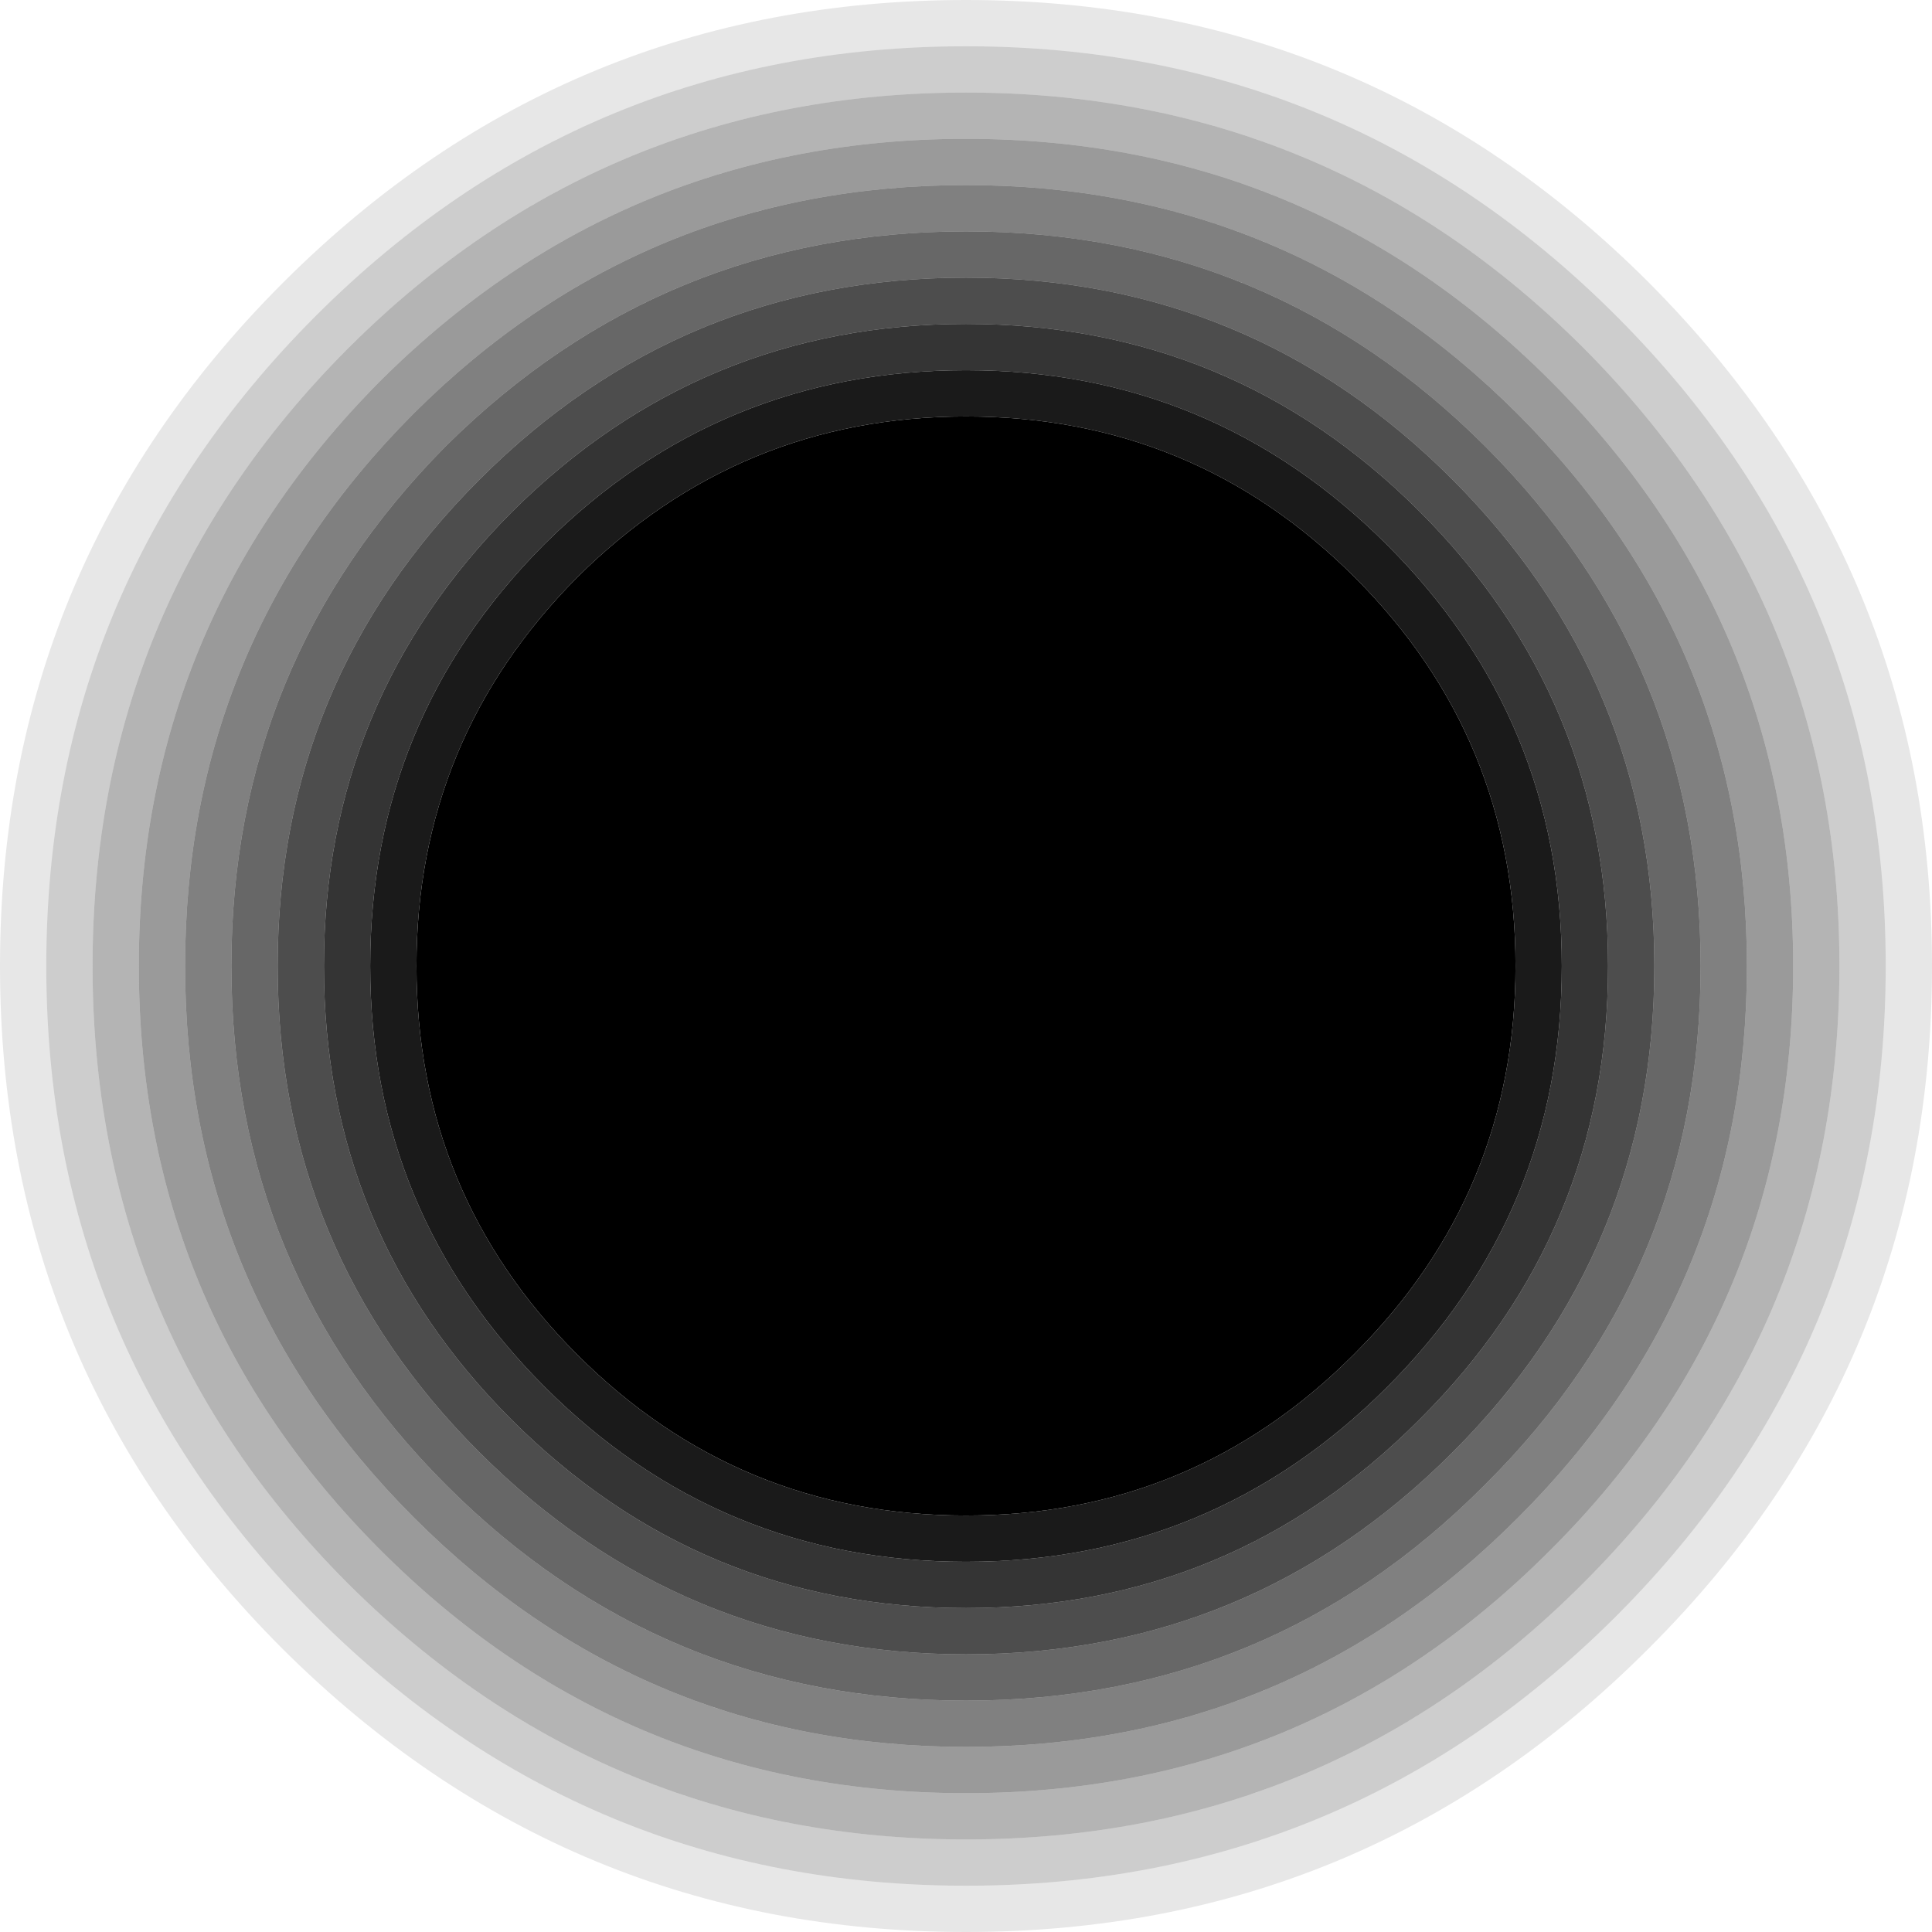 <?xml version="1.0" encoding="UTF-8" standalone="no"?>
<svg xmlns:xlink="http://www.w3.org/1999/xlink" height="83.5px" width="83.5px" xmlns="http://www.w3.org/2000/svg">
  <g transform="matrix(1.0, 0.0, 0.0, 1.0, 41.75, 41.75)">
    <path d="M-16.8 -16.8 Q-9.8 -23.75 0.0 -23.75 9.85 -23.75 16.8 -16.8 23.75 -9.85 23.75 0.0 23.75 9.8 16.8 16.75 L16.75 16.8 Q9.8 23.75 0.0 23.75 -9.85 23.75 -16.8 16.8 -23.75 9.85 -23.75 0.0 -23.75 -9.8 -16.8 -16.8" fill="#000000" fill-rule="evenodd" stroke="none"/>
    <path d="M-29.45 -29.6 Q-17.25 -41.75 0.0 -41.75 17.3 -41.75 29.5 -29.55 41.75 -17.25 41.75 0.0 41.75 17.25 29.55 29.45 L29.45 29.55 Q17.25 41.75 0.0 41.75 -17.25 41.75 -29.55 29.5 -41.75 17.3 -41.75 0.0 -41.75 -17.25 -29.6 -29.45 L-29.45 -29.6 M-28.05 -28.15 L-28.15 -28.05 Q-39.75 -16.4 -39.75 0.0 -39.75 16.45 -28.1 28.1 -16.45 39.75 0.0 39.75 16.4 39.75 28.05 28.15 L28.15 28.05 Q39.75 16.4 39.75 0.0 39.75 -16.45 28.1 -28.1 16.45 -39.75 0.0 -39.75 -16.4 -39.75 -28.05 -28.15" fill="#000000" fill-opacity="0.094" fill-rule="evenodd" stroke="none"/>
    <path d="M-28.05 -28.15 Q-16.4 -39.75 0.0 -39.75 16.45 -39.75 28.1 -28.1 39.75 -16.45 39.75 0.0 39.75 16.4 28.15 28.05 L28.05 28.15 Q16.4 39.75 0.0 39.75 -16.45 39.75 -28.1 28.1 -39.75 16.45 -39.75 0.0 -39.75 -16.4 -28.15 -28.05 L-28.05 -28.15 M-26.65 -26.75 L-26.75 -26.65 Q-37.75 -15.6 -37.75 0.0 -37.75 15.65 -26.7 26.7 -15.6 37.75 0.0 37.75 15.6 37.75 26.65 26.7 L26.7 26.65 Q37.75 15.6 37.75 0.0 37.75 -15.6 26.7 -26.7 15.65 -37.75 0.0 -37.75 -15.6 -37.75 -26.65 -26.75" fill="#000000" fill-opacity="0.196" fill-rule="evenodd" stroke="none"/>
    <path d="M-26.65 -26.75 Q-15.6 -37.75 0.0 -37.75 15.65 -37.75 26.7 -26.7 37.75 -15.6 37.75 0.0 37.75 15.6 26.7 26.65 L26.65 26.7 Q15.6 37.75 0.0 37.75 -15.6 37.75 -26.7 26.7 -37.75 15.65 -37.75 0.0 -37.75 -15.6 -26.75 -26.65 L-26.65 -26.75 M-25.25 -25.35 L-25.35 -25.25 Q-35.75 -14.75 -35.75 0.0 -35.75 14.8 -25.3 25.25 -14.8 35.75 0.0 35.75 14.75 35.75 25.2 25.3 L25.3 25.2 Q35.75 14.75 35.75 0.0 35.75 -14.8 25.25 -25.3 14.8 -35.75 0.0 -35.75 -14.75 -35.75 -25.25 -25.35" fill="#000000" fill-opacity="0.294" fill-rule="evenodd" stroke="none"/>
    <path d="M-16.8 -16.8 Q-23.75 -9.8 -23.75 0.0 -23.75 9.85 -16.8 16.8 -9.85 23.75 0.0 23.75 9.8 23.75 16.75 16.8 L16.8 16.75 Q23.75 9.8 23.75 0.0 23.75 -9.85 16.8 -16.8 9.85 -23.75 0.0 -23.75 -9.8 -23.75 -16.8 -16.8 M-18.2 -18.25 Q-10.65 -25.75 0.0 -25.75 10.65 -25.75 18.2 -18.2 25.75 -10.65 25.75 0.0 25.75 10.65 18.2 18.2 10.65 25.75 0.0 25.75 -10.65 25.75 -18.2 18.2 -25.75 10.65 -25.75 0.0 -25.75 -10.65 -18.25 -18.2 L-18.2 -18.25" fill="#000000" fill-opacity="0.898" fill-rule="evenodd" stroke="none"/>
    <path d="M-25.25 -25.35 Q-14.75 -35.75 0.0 -35.75 14.8 -35.75 25.25 -25.3 35.75 -14.8 35.75 0.0 35.75 14.75 25.3 25.2 L25.2 25.3 Q14.75 35.75 0.0 35.75 -14.8 35.75 -25.3 25.25 -35.75 14.8 -35.75 0.0 -35.75 -14.75 -25.35 -25.25 L-25.25 -25.35 M-23.85 -23.9 L-23.9 -23.85 Q-33.75 -13.95 -33.75 0.0 -33.75 13.95 -23.85 23.85 -13.95 33.75 0.0 33.75 13.95 33.75 23.8 23.9 L23.9 23.8 Q33.75 13.95 33.75 0.0 33.75 -13.95 23.85 -23.85 13.95 -33.75 0.0 -33.75 -13.95 -33.75 -23.85 -23.9" fill="#000000" fill-opacity="0.396" fill-rule="evenodd" stroke="none"/>
    <path d="M-23.85 -23.9 Q-13.95 -33.75 0.0 -33.75 13.95 -33.75 23.85 -23.85 33.75 -13.95 33.75 0.0 33.75 13.95 23.9 23.8 L23.8 23.9 Q13.95 33.75 0.0 33.75 -13.95 33.75 -23.85 23.85 -33.75 13.95 -33.75 0.0 -33.75 -13.95 -23.9 -23.85 L-23.85 -23.9 M-22.45 -22.5 L-22.5 -22.45 Q-31.75 -13.1 -31.75 0.0 -31.75 13.15 -22.45 22.45 -13.15 31.75 0.0 31.75 13.15 31.75 22.4 22.45 L22.45 22.4 Q31.75 13.15 31.75 0.0 31.75 -13.15 22.45 -22.45 13.15 -31.75 0.0 -31.75 -13.1 -31.75 -22.45 -22.5" fill="#000000" fill-opacity="0.498" fill-rule="evenodd" stroke="none"/>
    <path d="M-22.45 -22.5 Q-13.1 -31.75 0.0 -31.75 13.15 -31.75 22.45 -22.45 31.75 -13.15 31.75 0.0 31.75 13.15 22.45 22.4 L22.4 22.45 Q13.15 31.75 0.0 31.75 -13.15 31.75 -22.45 22.45 -31.75 13.15 -31.75 0.0 -31.75 -13.1 -22.5 -22.45 L-22.45 -22.5 M-21.0 -21.05 L-21.05 -21.0 Q-29.75 -12.3 -29.75 0.0 -29.75 12.3 -21.05 21.0 -12.3 29.75 0.0 29.75 12.3 29.75 21.0 21.05 L21.05 21.0 Q29.75 12.3 29.75 0.0 29.75 -12.3 21.0 -21.05 12.3 -29.75 0.0 -29.75 -12.3 -29.75 -21.0 -21.05" fill="#000000" fill-opacity="0.596" fill-rule="evenodd" stroke="none"/>
    <path d="M-21.0 -21.05 Q-12.3 -29.75 0.0 -29.75 12.3 -29.75 21.0 -21.05 29.75 -12.3 29.75 0.0 29.75 12.3 21.05 21.0 L21.0 21.05 Q12.3 29.75 0.0 29.75 -12.3 29.75 -21.05 21.0 -29.75 12.3 -29.75 0.0 -29.75 -12.3 -21.05 -21.0 L-21.0 -21.05 M-19.6 -19.65 L-19.65 -19.6 Q-27.75 -11.45 -27.75 0.0 -27.75 11.5 -19.65 19.6 -11.5 27.75 0.0 27.75 11.5 27.75 19.6 19.6 27.75 11.5 27.75 0.0 27.75 -11.5 19.6 -19.65 11.5 -27.75 0.0 -27.75 -11.45 -27.75 -19.6 -19.65" fill="#000000" fill-opacity="0.698" fill-rule="evenodd" stroke="none"/>
    <path d="M-19.6 -19.65 Q-11.45 -27.75 0.0 -27.75 11.5 -27.75 19.6 -19.65 27.75 -11.5 27.75 0.0 27.75 11.5 19.6 19.6 11.5 27.75 0.0 27.75 -11.5 27.75 -19.65 19.6 -27.75 11.5 -27.75 0.0 -27.75 -11.45 -19.65 -19.6 L-19.6 -19.65 M-18.2 -18.25 L-18.25 -18.2 Q-25.75 -10.65 -25.75 0.0 -25.75 10.65 -18.2 18.2 -10.65 25.75 0.0 25.75 10.65 25.75 18.2 18.2 25.75 10.65 25.75 0.0 25.75 -10.65 18.2 -18.2 10.65 -25.75 0.0 -25.75 -10.65 -25.75 -18.2 -18.25" fill="#000000" fill-opacity="0.796" fill-rule="evenodd" stroke="none"/>
  </g>
</svg>
